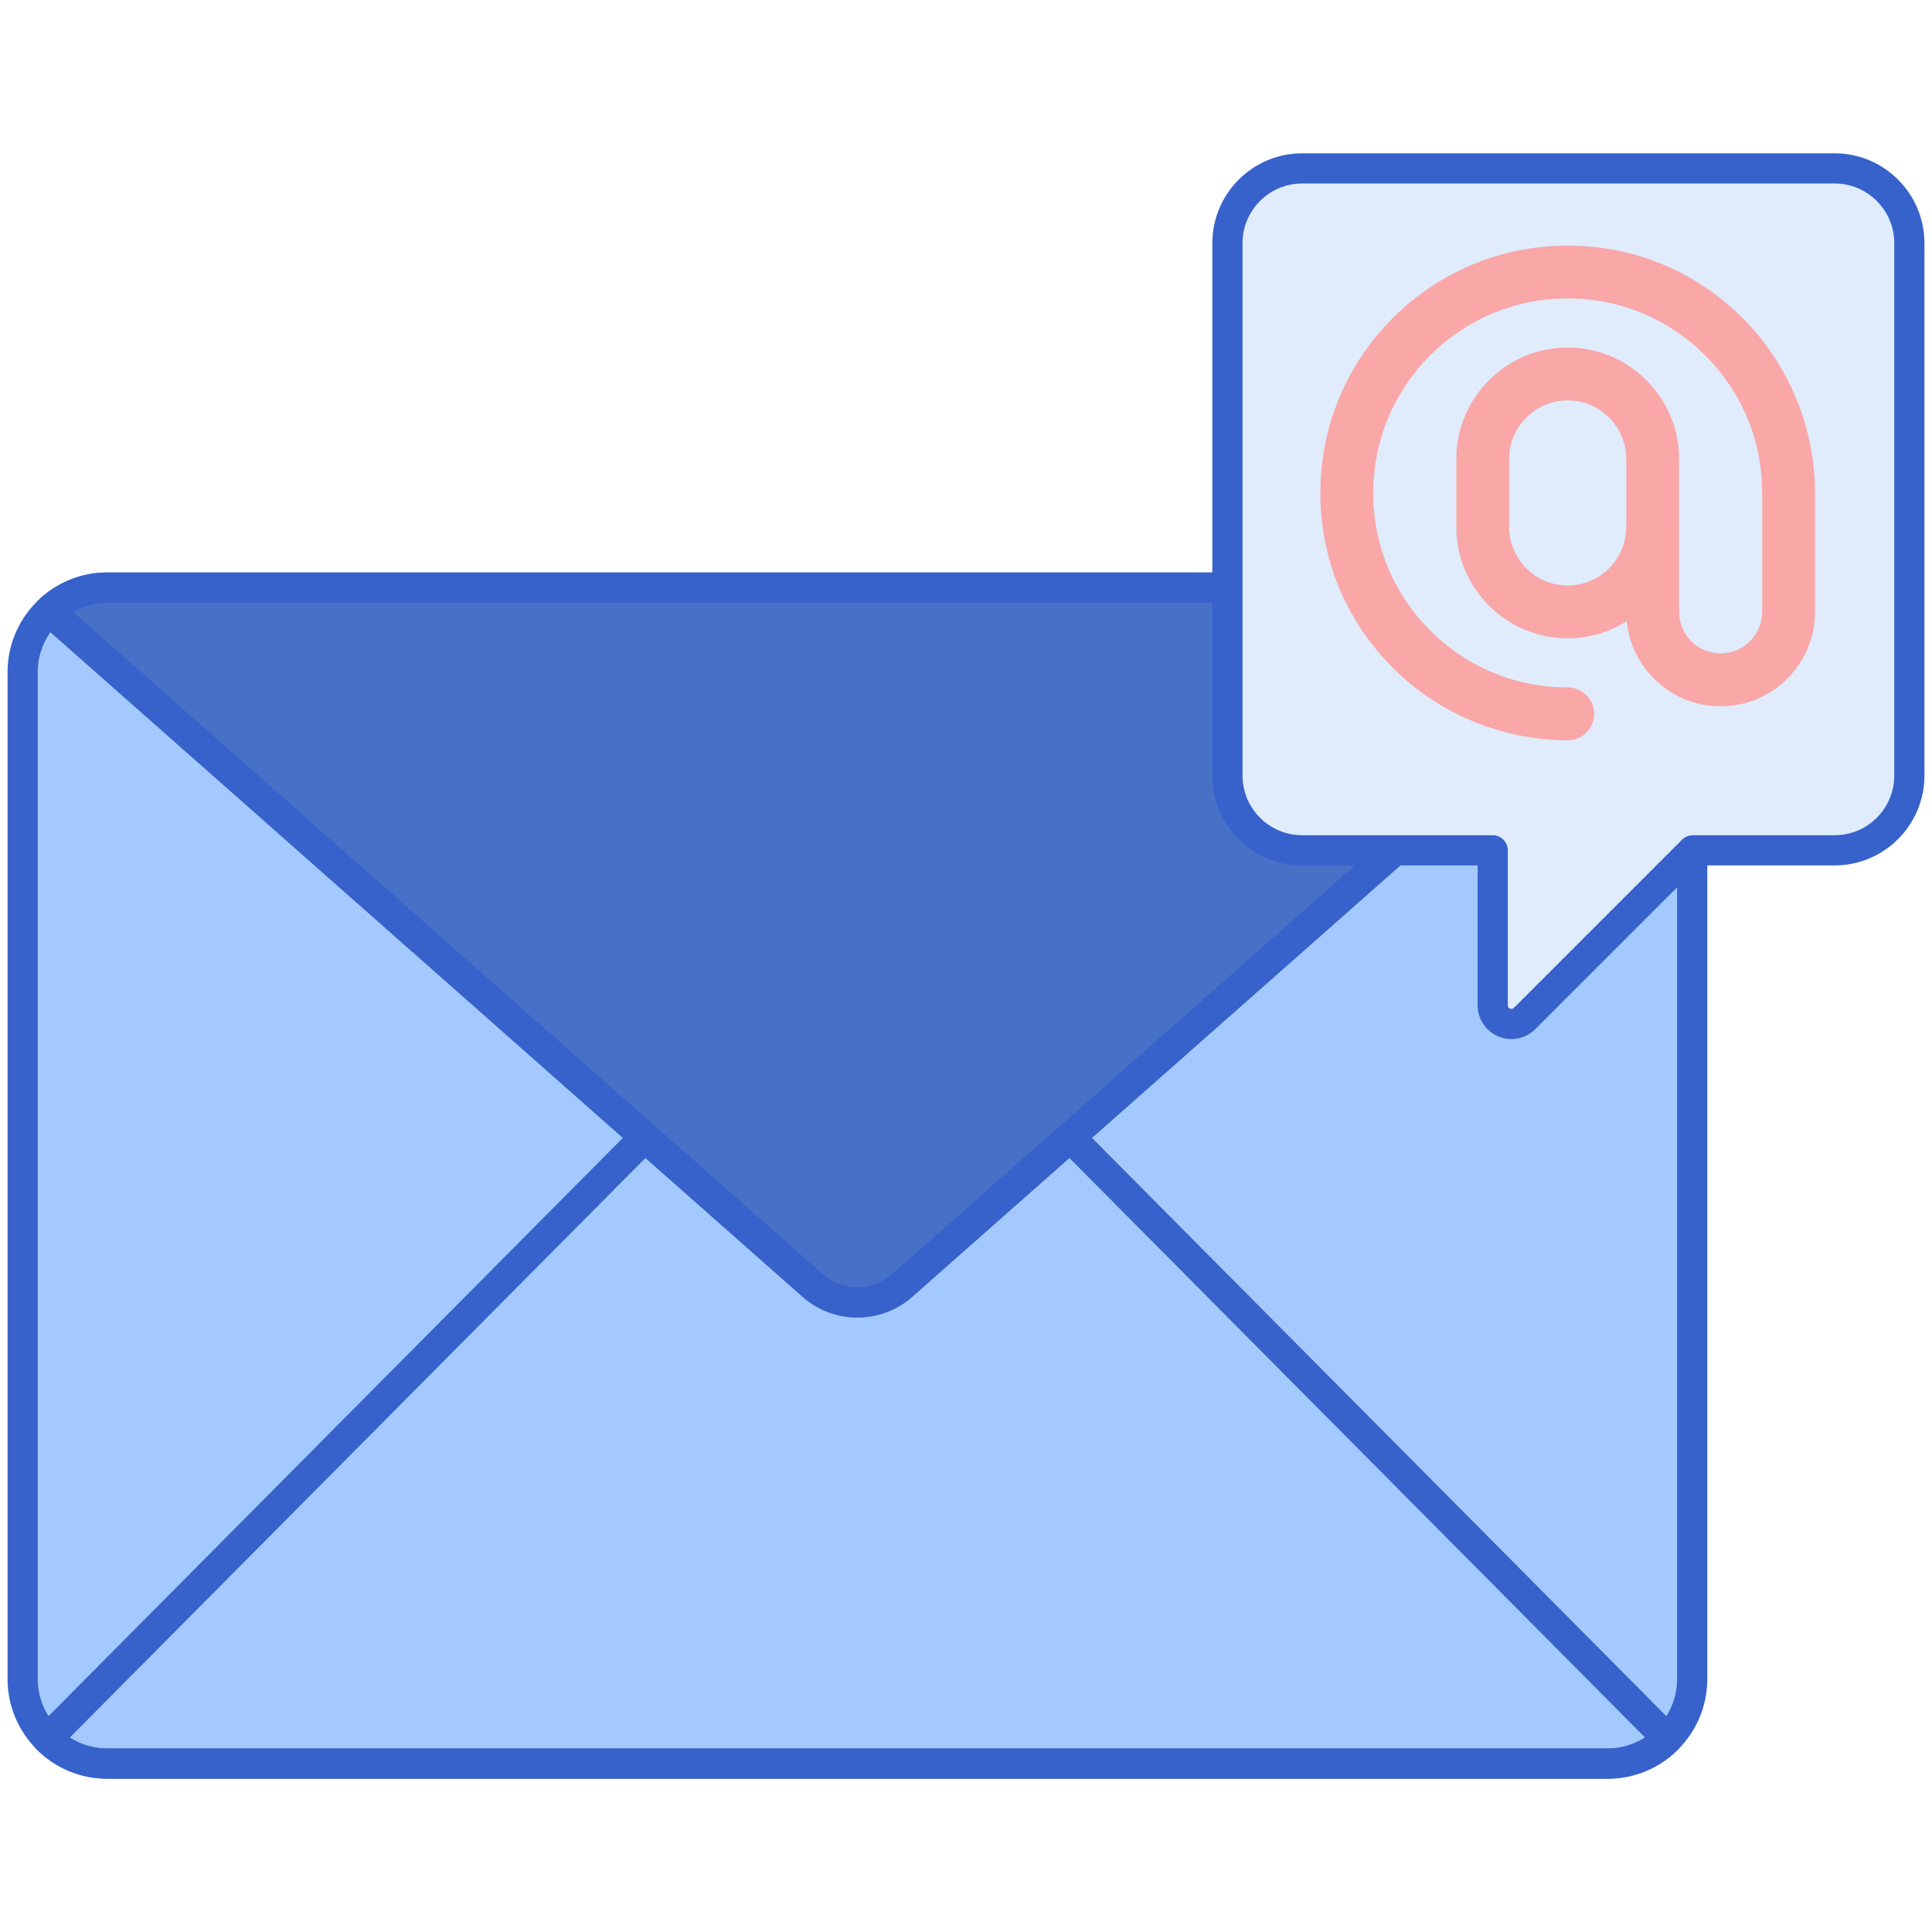 <?xml version="1.0" encoding="utf-8"?>
<!-- Generator: Adobe Illustrator 24.0.0, SVG Export Plug-In . SVG Version: 6.00 Build 0)  -->
<svg version="1.1" id="Layer_1" xmlns="http://www.w3.org/2000/svg" xmlns:xlink="http://www.w3.org/1999/xlink" x="0px" y="0px"
	 viewBox="0 0 256 256" enable-background="new 0 0 256 256" xml:space="preserve">
<g>
	<g>
		<path fill="#A4C9FF" d="M213.015,233.685H14.211C8.019,233.685,3,228.666,3,222.475V89.066c0-6.192,5.019-11.211,11.211-11.211
			h198.804c6.192,0,11.211,5.019,11.211,11.211v133.408C224.226,228.666,219.206,233.685,213.015,233.685z"/>
	</g>
	<g>
		<path fill="#4671C6" d="M119.551,170.33l101.178-89.385c-2.01-1.91-4.722-3.09-7.714-3.09c-38.269,0-160.528,0-198.804,0
			c-2.992,0-5.703,1.179-7.714,3.089l101.178,89.385C111.067,173.327,116.159,173.327,119.551,170.33z"/>
	</g>
	<g>
		<path fill="#A4C9FF" d="M141.785,150.688l-22.234,19.643c-3.392,2.996-8.484,2.996-11.876,0l-22.234-19.643L6.273,230.39
			c2.03,2.035,4.836,3.295,7.938,3.295c38.269,0,160.528,0,198.804,0c3.101,0,5.908-1.26,7.938-3.295L141.785,150.688z"/>
	</g>
	<g>
		<path fill="#3762CC" d="M213.015,235.685H14.211C6.927,235.685,1,229.759,1,222.475V89.066c0-7.285,5.927-13.211,13.211-13.211
			h198.804c7.284,0,13.211,5.926,13.211,13.211v133.408C226.226,229.759,220.299,235.685,213.015,235.685z M14.211,79.855
			C9.132,79.855,5,83.987,5,89.066v133.408c0,5.079,4.132,9.21,9.211,9.21h198.804c5.079,0,9.211-4.132,9.211-9.21V89.066
			c0-5.079-4.132-9.211-9.211-9.211H14.211z"/>
	</g>
	<g>
		<path fill="#3762CC" d="M113.613,174.572c-2.597,0-5.192-0.914-7.263-2.743L5.173,82.444c-0.42-0.372-0.665-0.902-0.676-1.463
			c-0.01-0.561,0.216-1.1,0.622-1.486c2.471-2.347,5.699-3.639,9.092-3.639h198.804c3.394,0,6.622,1.292,9.092,3.64
			c0.406,0.386,0.632,0.925,0.622,1.486c-0.011,0.561-0.256,1.091-0.676,1.462L120.875,171.83
			C118.805,173.658,116.209,174.572,113.613,174.572z M9.656,81.067l99.343,87.764c2.63,2.325,6.598,2.323,9.228,0l99.344-87.765
			c-1.378-0.79-2.94-1.211-4.556-1.211H14.211C12.596,79.856,11.033,80.277,9.656,81.067z M119.551,170.331h0.01H119.551z"/>
	</g>
	<g>
		<path fill="#3762CC" d="M213.015,235.686H14.211c-3.535,0-6.856-1.379-9.354-3.883c-0.777-0.779-0.778-2.041-0.003-2.822
			l79.167-79.703c0.747-0.751,1.949-0.789,2.743-0.089l22.234,19.643c2.63,2.325,6.598,2.323,9.228,0l22.234-19.643
			c0.793-0.7,1.997-0.662,2.743,0.089l79.167,79.703c0.775,0.781,0.774,2.042-0.003,2.822
			C219.871,234.307,216.55,235.686,213.015,235.686z M9.246,230.236c1.468,0.944,3.178,1.45,4.965,1.45h198.804
			c1.787,0,3.497-0.506,4.965-1.45l-76.284-76.8l-20.82,18.394c-4.14,3.657-10.383,3.658-14.524,0l-20.82-18.394L9.246,230.236z"/>
	</g>
	<g>
		<path fill="#E0EBFC" d="M243.098,22.315h-70.554c-5.469,0-9.902,4.434-9.902,9.902v70.554c0,5.469,4.433,9.902,9.902,9.902h25.249
			v20.533c0,2.205,2.667,3.31,4.226,1.75l22.283-22.283h18.795c5.469,0,9.902-4.433,9.902-9.902V32.217
			C253,26.748,248.566,22.315,243.098,22.315z"/>
	</g>
	<g>
		<path fill="#F9A7A7" d="M230.169,41.433c-6.658-6.258-15.369-9.391-24.524-8.823c-16.437,1.02-29.602,14.185-30.622,30.622
			c-0.568,9.157,2.565,17.866,8.823,24.525c6.171,6.566,14.876,10.332,23.884,10.332c1.933,0,3.5-1.567,3.5-3.5s-1.567-3.5-3.5-3.5
			c-7.188,0-13.858-2.886-18.783-8.126c-4.921-5.236-7.385-12.089-6.938-19.297c0.803-12.92,11.15-23.268,24.069-24.07
			c7.21-0.444,14.061,2.016,19.297,6.937c5.24,4.925,8.126,11.596,8.126,18.783v15.762c0,3.036-2.471,5.507-5.507,5.507
			s-5.507-2.47-5.507-5.507V69.82v-9.007c0-8.138-6.62-14.758-14.758-14.758s-14.759,6.621-14.759,14.758v9.007
			c0,8.138,6.621,14.758,14.759,14.758c2.874,0,5.55-0.839,7.82-2.265c0.622,6.319,5.965,11.272,12.444,11.272
			c6.896,0,12.507-5.611,12.507-12.507V65.317C240.501,56.309,236.735,47.604,230.169,41.433z M215.487,69.82
			c0,4.278-3.48,7.758-7.758,7.758c-4.278,0-7.759-3.48-7.759-7.758v-9.007c0-4.278,3.48-7.758,7.759-7.758
			c4.277,0,7.758,3.48,7.758,7.758V69.82z"/>
	</g>
	<g>
		<path fill="#3762CC" d="M200.272,137.684c-0.577,0-1.16-0.112-1.717-0.343c-1.679-0.695-2.763-2.318-2.763-4.134v-18.533h-23.249
			c-6.563,0-11.902-5.339-11.902-11.902V32.217c0-6.563,5.34-11.902,11.902-11.902h70.554c6.563,0,11.902,5.339,11.902,11.902
			v70.554c0,6.563-5.34,11.902-11.902,11.902H225.13l-21.697,21.697C202.574,137.229,201.435,137.684,200.272,137.684z
			 M172.544,24.314c-4.357,0-7.902,3.545-7.902,7.902v70.554c0,4.357,3.545,7.902,7.902,7.902h25.249c1.104,0,2,0.896,2,2v20.533
			c0,0.21,0.099,0.358,0.293,0.439c0.193,0.08,0.369,0.046,0.519-0.103l22.283-22.283c0.375-0.375,0.884-0.586,1.414-0.586h18.796
			c4.357,0,7.902-3.545,7.902-7.902V32.217c0-4.357-3.545-7.902-7.902-7.902H172.544z"/>
	</g>
</g>
</svg>
